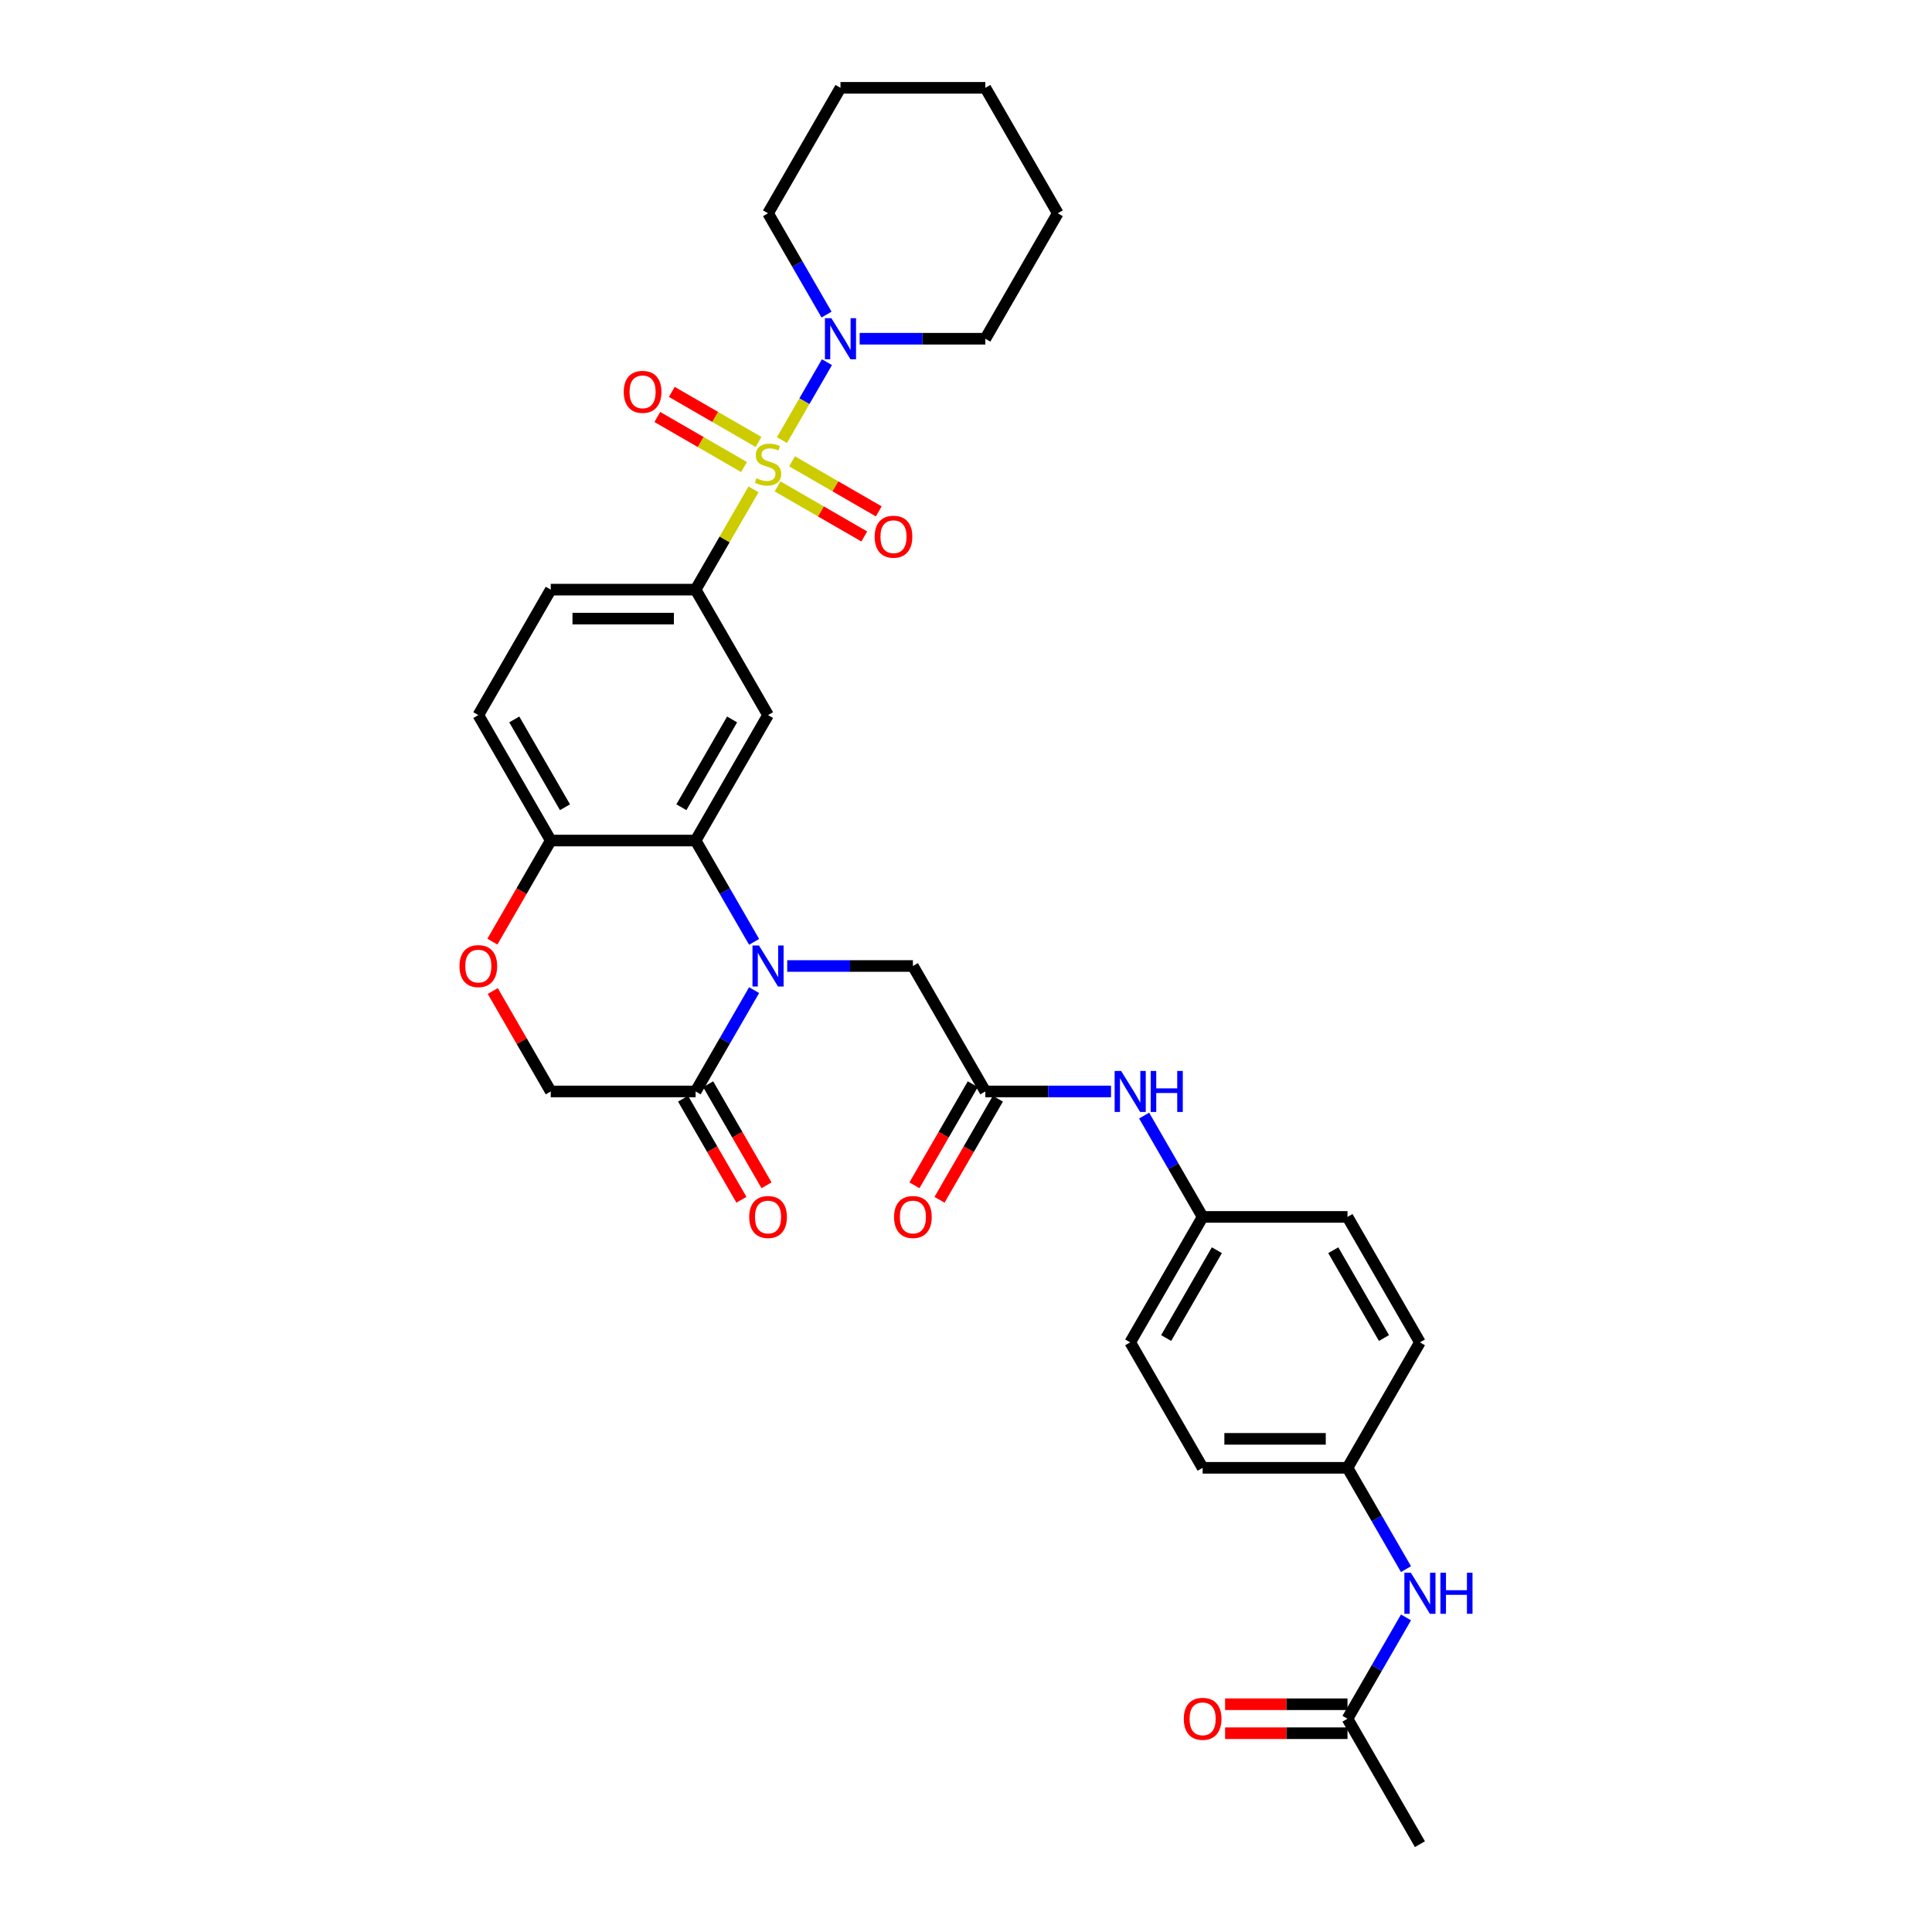 <?xml version='1.0' encoding='iso-8859-1'?>
<svg version='1.1' baseProfile='full'
              xmlns='http://www.w3.org/2000/svg'
                      xmlns:rdkit='http://www.rdkit.org/xml'
                      xmlns:xlink='http://www.w3.org/1999/xlink'
                  xml:space='preserve'
width='1000px' height='1000px' viewBox='0 0 1000 1000'>
<!-- END OF HEADER -->
<rect style='opacity:1.0;fill:#FFFFFF;stroke:none' width='1000' height='1000' x='0' y='0'> </rect>
<path class='bond-2' d='M 390.015,253.291 L 375.032,279.243' style='fill:none;fill-rule:evenodd;stroke:#CCCC00;stroke-width:6px;stroke-linecap:butt;stroke-linejoin:miter;stroke-opacity:1' />
<path class='bond-2' d='M 375.032,279.243 L 360.049,305.195' style='fill:none;fill-rule:evenodd;stroke:#000000;stroke-width:6px;stroke-linecap:butt;stroke-linejoin:miter;stroke-opacity:1' />
<path class='bond-4' d='M 404.734,227.798 L 416.379,207.627' style='fill:none;fill-rule:evenodd;stroke:#CCCC00;stroke-width:6px;stroke-linecap:butt;stroke-linejoin:miter;stroke-opacity:1' />
<path class='bond-4' d='M 416.379,207.627 L 428.025,187.457' style='fill:none;fill-rule:evenodd;stroke:#0000FF;stroke-width:6px;stroke-linecap:butt;stroke-linejoin:miter;stroke-opacity:1' />
<path class='bond-10' d='M 402.473,251.766 L 424.913,264.722' style='fill:none;fill-rule:evenodd;stroke:#CCCC00;stroke-width:6px;stroke-linecap:butt;stroke-linejoin:miter;stroke-opacity:1' />
<path class='bond-10' d='M 424.913,264.722 L 447.354,277.678' style='fill:none;fill-rule:evenodd;stroke:#FF0000;stroke-width:6px;stroke-linecap:butt;stroke-linejoin:miter;stroke-opacity:1' />
<path class='bond-10' d='M 409.971,238.779 L 432.411,251.735' style='fill:none;fill-rule:evenodd;stroke:#CCCC00;stroke-width:6px;stroke-linecap:butt;stroke-linejoin:miter;stroke-opacity:1' />
<path class='bond-10' d='M 432.411,251.735 L 454.852,264.691' style='fill:none;fill-rule:evenodd;stroke:#FF0000;stroke-width:6px;stroke-linecap:butt;stroke-linejoin:miter;stroke-opacity:1' />
<path class='bond-11' d='M 392.605,228.753 L 370.165,215.797' style='fill:none;fill-rule:evenodd;stroke:#CCCC00;stroke-width:6px;stroke-linecap:butt;stroke-linejoin:miter;stroke-opacity:1' />
<path class='bond-11' d='M 370.165,215.797 L 347.724,202.841' style='fill:none;fill-rule:evenodd;stroke:#FF0000;stroke-width:6px;stroke-linecap:butt;stroke-linejoin:miter;stroke-opacity:1' />
<path class='bond-11' d='M 385.107,241.74 L 362.667,228.784' style='fill:none;fill-rule:evenodd;stroke:#CCCC00;stroke-width:6px;stroke-linecap:butt;stroke-linejoin:miter;stroke-opacity:1' />
<path class='bond-11' d='M 362.667,228.784 L 340.226,215.828' style='fill:none;fill-rule:evenodd;stroke:#FF0000;stroke-width:6px;stroke-linecap:butt;stroke-linejoin:miter;stroke-opacity:1' />
<path class='bond-0' d='M 390.327,487.508 L 375.188,461.287' style='fill:none;fill-rule:evenodd;stroke:#0000FF;stroke-width:6px;stroke-linecap:butt;stroke-linejoin:miter;stroke-opacity:1' />
<path class='bond-0' d='M 375.188,461.287 L 360.049,435.065' style='fill:none;fill-rule:evenodd;stroke:#000000;stroke-width:6px;stroke-linecap:butt;stroke-linejoin:miter;stroke-opacity:1' />
<path class='bond-5' d='M 390.327,512.492 L 375.188,538.713' style='fill:none;fill-rule:evenodd;stroke:#0000FF;stroke-width:6px;stroke-linecap:butt;stroke-linejoin:miter;stroke-opacity:1' />
<path class='bond-5' d='M 375.188,538.713 L 360.049,564.935' style='fill:none;fill-rule:evenodd;stroke:#000000;stroke-width:6px;stroke-linecap:butt;stroke-linejoin:miter;stroke-opacity:1' />
<path class='bond-8' d='M 407.466,500 L 439.993,500' style='fill:none;fill-rule:evenodd;stroke:#0000FF;stroke-width:6px;stroke-linecap:butt;stroke-linejoin:miter;stroke-opacity:1' />
<path class='bond-8' d='M 439.993,500 L 472.52,500' style='fill:none;fill-rule:evenodd;stroke:#000000;stroke-width:6px;stroke-linecap:butt;stroke-linejoin:miter;stroke-opacity:1' />
<path class='bond-1' d='M 360.049,435.065 L 397.539,370.13' style='fill:none;fill-rule:evenodd;stroke:#000000;stroke-width:6px;stroke-linecap:butt;stroke-linejoin:miter;stroke-opacity:1' />
<path class='bond-1' d='M 352.685,417.827 L 378.929,372.372' style='fill:none;fill-rule:evenodd;stroke:#000000;stroke-width:6px;stroke-linecap:butt;stroke-linejoin:miter;stroke-opacity:1' />
<path class='bond-34' d='M 360.049,435.065 L 285.068,435.065' style='fill:none;fill-rule:evenodd;stroke:#000000;stroke-width:6px;stroke-linecap:butt;stroke-linejoin:miter;stroke-opacity:1' />
<path class='bond-3' d='M 360.049,305.195 L 397.539,370.13' style='fill:none;fill-rule:evenodd;stroke:#000000;stroke-width:6px;stroke-linecap:butt;stroke-linejoin:miter;stroke-opacity:1' />
<path class='bond-17' d='M 360.049,305.195 L 285.068,305.195' style='fill:none;fill-rule:evenodd;stroke:#000000;stroke-width:6px;stroke-linecap:butt;stroke-linejoin:miter;stroke-opacity:1' />
<path class='bond-17' d='M 348.802,320.191 L 296.315,320.191' style='fill:none;fill-rule:evenodd;stroke:#000000;stroke-width:6px;stroke-linecap:butt;stroke-linejoin:miter;stroke-opacity:1' />
<path class='bond-27' d='M 444.957,175.325 L 477.483,175.325' style='fill:none;fill-rule:evenodd;stroke:#0000FF;stroke-width:6px;stroke-linecap:butt;stroke-linejoin:miter;stroke-opacity:1' />
<path class='bond-27' d='M 477.483,175.325 L 510.01,175.325' style='fill:none;fill-rule:evenodd;stroke:#000000;stroke-width:6px;stroke-linecap:butt;stroke-linejoin:miter;stroke-opacity:1' />
<path class='bond-28' d='M 427.817,162.833 L 412.678,136.611' style='fill:none;fill-rule:evenodd;stroke:#0000FF;stroke-width:6px;stroke-linecap:butt;stroke-linejoin:miter;stroke-opacity:1' />
<path class='bond-28' d='M 412.678,136.611 L 397.539,110.39' style='fill:none;fill-rule:evenodd;stroke:#000000;stroke-width:6px;stroke-linecap:butt;stroke-linejoin:miter;stroke-opacity:1' />
<path class='bond-16' d='M 353.555,568.684 L 368.66,594.846' style='fill:none;fill-rule:evenodd;stroke:#000000;stroke-width:6px;stroke-linecap:butt;stroke-linejoin:miter;stroke-opacity:1' />
<path class='bond-16' d='M 368.66,594.846 L 383.764,621.007' style='fill:none;fill-rule:evenodd;stroke:#FF0000;stroke-width:6px;stroke-linecap:butt;stroke-linejoin:miter;stroke-opacity:1' />
<path class='bond-16' d='M 366.542,561.186 L 381.647,587.348' style='fill:none;fill-rule:evenodd;stroke:#000000;stroke-width:6px;stroke-linecap:butt;stroke-linejoin:miter;stroke-opacity:1' />
<path class='bond-16' d='M 381.647,587.348 L 396.751,613.509' style='fill:none;fill-rule:evenodd;stroke:#FF0000;stroke-width:6px;stroke-linecap:butt;stroke-linejoin:miter;stroke-opacity:1' />
<path class='bond-35' d='M 360.049,564.935 L 285.068,564.935' style='fill:none;fill-rule:evenodd;stroke:#000000;stroke-width:6px;stroke-linecap:butt;stroke-linejoin:miter;stroke-opacity:1' />
<path class='bond-6' d='M 510.01,564.935 L 472.52,500' style='fill:none;fill-rule:evenodd;stroke:#000000;stroke-width:6px;stroke-linecap:butt;stroke-linejoin:miter;stroke-opacity:1' />
<path class='bond-14' d='M 510.01,564.935 L 542.536,564.935' style='fill:none;fill-rule:evenodd;stroke:#000000;stroke-width:6px;stroke-linecap:butt;stroke-linejoin:miter;stroke-opacity:1' />
<path class='bond-14' d='M 542.536,564.935 L 575.063,564.935' style='fill:none;fill-rule:evenodd;stroke:#0000FF;stroke-width:6px;stroke-linecap:butt;stroke-linejoin:miter;stroke-opacity:1' />
<path class='bond-18' d='M 503.516,561.186 L 488.412,587.348' style='fill:none;fill-rule:evenodd;stroke:#000000;stroke-width:6px;stroke-linecap:butt;stroke-linejoin:miter;stroke-opacity:1' />
<path class='bond-18' d='M 488.412,587.348 L 473.308,613.509' style='fill:none;fill-rule:evenodd;stroke:#FF0000;stroke-width:6px;stroke-linecap:butt;stroke-linejoin:miter;stroke-opacity:1' />
<path class='bond-18' d='M 516.503,568.684 L 501.399,594.846' style='fill:none;fill-rule:evenodd;stroke:#000000;stroke-width:6px;stroke-linecap:butt;stroke-linejoin:miter;stroke-opacity:1' />
<path class='bond-18' d='M 501.399,594.846 L 486.295,621.007' style='fill:none;fill-rule:evenodd;stroke:#FF0000;stroke-width:6px;stroke-linecap:butt;stroke-linejoin:miter;stroke-opacity:1' />
<path class='bond-7' d='M 254.859,487.388 L 269.964,461.227' style='fill:none;fill-rule:evenodd;stroke:#FF0000;stroke-width:6px;stroke-linecap:butt;stroke-linejoin:miter;stroke-opacity:1' />
<path class='bond-7' d='M 269.964,461.227 L 285.068,435.065' style='fill:none;fill-rule:evenodd;stroke:#000000;stroke-width:6px;stroke-linecap:butt;stroke-linejoin:miter;stroke-opacity:1' />
<path class='bond-13' d='M 255.05,512.942 L 270.059,538.938' style='fill:none;fill-rule:evenodd;stroke:#FF0000;stroke-width:6px;stroke-linecap:butt;stroke-linejoin:miter;stroke-opacity:1' />
<path class='bond-13' d='M 270.059,538.938 L 285.068,564.935' style='fill:none;fill-rule:evenodd;stroke:#000000;stroke-width:6px;stroke-linecap:butt;stroke-linejoin:miter;stroke-opacity:1' />
<path class='bond-9' d='M 285.068,435.065 L 247.578,370.13' style='fill:none;fill-rule:evenodd;stroke:#000000;stroke-width:6px;stroke-linecap:butt;stroke-linejoin:miter;stroke-opacity:1' />
<path class='bond-9' d='M 292.432,417.827 L 266.189,372.372' style='fill:none;fill-rule:evenodd;stroke:#000000;stroke-width:6px;stroke-linecap:butt;stroke-linejoin:miter;stroke-opacity:1' />
<path class='bond-12' d='M 697.461,889.61 L 712.6,863.389' style='fill:none;fill-rule:evenodd;stroke:#000000;stroke-width:6px;stroke-linecap:butt;stroke-linejoin:miter;stroke-opacity:1' />
<path class='bond-12' d='M 712.6,863.389 L 727.739,837.167' style='fill:none;fill-rule:evenodd;stroke:#0000FF;stroke-width:6px;stroke-linecap:butt;stroke-linejoin:miter;stroke-opacity:1' />
<path class='bond-19' d='M 697.461,882.112 L 665.782,882.112' style='fill:none;fill-rule:evenodd;stroke:#000000;stroke-width:6px;stroke-linecap:butt;stroke-linejoin:miter;stroke-opacity:1' />
<path class='bond-19' d='M 665.782,882.112 L 634.103,882.112' style='fill:none;fill-rule:evenodd;stroke:#FF0000;stroke-width:6px;stroke-linecap:butt;stroke-linejoin:miter;stroke-opacity:1' />
<path class='bond-19' d='M 697.461,897.108 L 665.782,897.108' style='fill:none;fill-rule:evenodd;stroke:#000000;stroke-width:6px;stroke-linecap:butt;stroke-linejoin:miter;stroke-opacity:1' />
<path class='bond-19' d='M 665.782,897.108 L 634.103,897.108' style='fill:none;fill-rule:evenodd;stroke:#FF0000;stroke-width:6px;stroke-linecap:butt;stroke-linejoin:miter;stroke-opacity:1' />
<path class='bond-29' d='M 697.461,889.61 L 734.952,954.545' style='fill:none;fill-rule:evenodd;stroke:#000000;stroke-width:6px;stroke-linecap:butt;stroke-linejoin:miter;stroke-opacity:1' />
<path class='bond-21' d='M 592.203,577.427 L 607.342,603.648' style='fill:none;fill-rule:evenodd;stroke:#0000FF;stroke-width:6px;stroke-linecap:butt;stroke-linejoin:miter;stroke-opacity:1' />
<path class='bond-21' d='M 607.342,603.648 L 622.481,629.87' style='fill:none;fill-rule:evenodd;stroke:#000000;stroke-width:6px;stroke-linecap:butt;stroke-linejoin:miter;stroke-opacity:1' />
<path class='bond-15' d='M 727.739,812.184 L 712.6,785.962' style='fill:none;fill-rule:evenodd;stroke:#0000FF;stroke-width:6px;stroke-linecap:butt;stroke-linejoin:miter;stroke-opacity:1' />
<path class='bond-15' d='M 712.6,785.962 L 697.461,759.74' style='fill:none;fill-rule:evenodd;stroke:#000000;stroke-width:6px;stroke-linecap:butt;stroke-linejoin:miter;stroke-opacity:1' />
<path class='bond-20' d='M 285.068,305.195 L 247.578,370.13' style='fill:none;fill-rule:evenodd;stroke:#000000;stroke-width:6px;stroke-linecap:butt;stroke-linejoin:miter;stroke-opacity:1' />
<path class='bond-23' d='M 622.481,629.87 L 697.461,629.87' style='fill:none;fill-rule:evenodd;stroke:#000000;stroke-width:6px;stroke-linecap:butt;stroke-linejoin:miter;stroke-opacity:1' />
<path class='bond-26' d='M 622.481,629.87 L 584.99,694.805' style='fill:none;fill-rule:evenodd;stroke:#000000;stroke-width:6px;stroke-linecap:butt;stroke-linejoin:miter;stroke-opacity:1' />
<path class='bond-26' d='M 629.844,647.108 L 603.601,692.563' style='fill:none;fill-rule:evenodd;stroke:#000000;stroke-width:6px;stroke-linecap:butt;stroke-linejoin:miter;stroke-opacity:1' />
<path class='bond-22' d='M 697.461,759.74 L 622.481,759.74' style='fill:none;fill-rule:evenodd;stroke:#000000;stroke-width:6px;stroke-linecap:butt;stroke-linejoin:miter;stroke-opacity:1' />
<path class='bond-22' d='M 686.214,744.744 L 633.728,744.744' style='fill:none;fill-rule:evenodd;stroke:#000000;stroke-width:6px;stroke-linecap:butt;stroke-linejoin:miter;stroke-opacity:1' />
<path class='bond-36' d='M 697.461,759.74 L 734.952,694.805' style='fill:none;fill-rule:evenodd;stroke:#000000;stroke-width:6px;stroke-linecap:butt;stroke-linejoin:miter;stroke-opacity:1' />
<path class='bond-24' d='M 697.461,629.87 L 734.952,694.805' style='fill:none;fill-rule:evenodd;stroke:#000000;stroke-width:6px;stroke-linecap:butt;stroke-linejoin:miter;stroke-opacity:1' />
<path class='bond-24' d='M 690.098,647.108 L 716.341,692.563' style='fill:none;fill-rule:evenodd;stroke:#000000;stroke-width:6px;stroke-linecap:butt;stroke-linejoin:miter;stroke-opacity:1' />
<path class='bond-25' d='M 622.481,759.74 L 584.99,694.805' style='fill:none;fill-rule:evenodd;stroke:#000000;stroke-width:6px;stroke-linecap:butt;stroke-linejoin:miter;stroke-opacity:1' />
<path class='bond-31' d='M 510.01,175.325 L 547.5,110.39' style='fill:none;fill-rule:evenodd;stroke:#000000;stroke-width:6px;stroke-linecap:butt;stroke-linejoin:miter;stroke-opacity:1' />
<path class='bond-30' d='M 397.539,110.39 L 435.029,45.455' style='fill:none;fill-rule:evenodd;stroke:#000000;stroke-width:6px;stroke-linecap:butt;stroke-linejoin:miter;stroke-opacity:1' />
<path class='bond-32' d='M 435.029,45.455 L 510.01,45.455' style='fill:none;fill-rule:evenodd;stroke:#000000;stroke-width:6px;stroke-linecap:butt;stroke-linejoin:miter;stroke-opacity:1' />
<path class='bond-33' d='M 547.5,110.39 L 510.01,45.455' style='fill:none;fill-rule:evenodd;stroke:#000000;stroke-width:6px;stroke-linecap:butt;stroke-linejoin:miter;stroke-opacity:1' />
<path  class='atom-0' d='M 391.541 247.548
Q 391.781 247.638, 392.77 248.058
Q 393.76 248.478, 394.84 248.748
Q 395.949 248.987, 397.029 248.987
Q 399.039 248.987, 400.208 248.028
Q 401.378 247.038, 401.378 245.328
Q 401.378 244.159, 400.778 243.439
Q 400.208 242.719, 399.309 242.329
Q 398.409 241.939, 396.909 241.489
Q 395.02 240.92, 393.88 240.38
Q 392.77 239.84, 391.961 238.7
Q 391.181 237.56, 391.181 235.641
Q 391.181 232.972, 392.98 231.322
Q 394.81 229.672, 398.409 229.672
Q 400.868 229.672, 403.657 230.842
L 402.968 233.152
Q 400.418 232.102, 398.499 232.102
Q 396.429 232.102, 395.29 232.972
Q 394.15 233.811, 394.18 235.281
Q 394.18 236.421, 394.75 237.111
Q 395.35 237.8, 396.189 238.19
Q 397.059 238.58, 398.499 239.03
Q 400.418 239.63, 401.558 240.23
Q 402.698 240.83, 403.508 242.059
Q 404.347 243.259, 404.347 245.328
Q 404.347 248.268, 402.368 249.857
Q 400.418 251.417, 397.149 251.417
Q 395.26 251.417, 393.82 250.997
Q 392.41 250.607, 390.731 249.917
L 391.541 247.548
' fill='#CCCC00'/>
<path  class='atom-1' d='M 392.845 489.383
L 399.803 500.63
Q 400.493 501.74, 401.603 503.749
Q 402.713 505.759, 402.773 505.878
L 402.773 489.383
L 405.592 489.383
L 405.592 510.617
L 402.683 510.617
L 395.215 498.32
Q 394.345 496.881, 393.415 495.231
Q 392.515 493.582, 392.245 493.072
L 392.245 510.617
L 389.486 510.617
L 389.486 489.383
L 392.845 489.383
' fill='#0000FF'/>
<path  class='atom-5' d='M 430.336 164.707
L 437.294 175.955
Q 437.984 177.064, 439.093 179.074
Q 440.203 181.083, 440.263 181.203
L 440.263 164.707
L 443.082 164.707
L 443.082 185.942
L 440.173 185.942
L 432.705 173.645
Q 431.835 172.205, 430.905 170.556
Q 430.006 168.906, 429.736 168.396
L 429.736 185.942
L 426.976 185.942
L 426.976 164.707
L 430.336 164.707
' fill='#0000FF'/>
<path  class='atom-8' d='M 237.83 500.06
Q 237.83 494.961, 240.35 492.112
Q 242.869 489.263, 247.578 489.263
Q 252.287 489.263, 254.806 492.112
Q 257.325 494.961, 257.325 500.06
Q 257.325 505.219, 254.776 508.158
Q 252.227 511.067, 247.578 511.067
Q 242.899 511.067, 240.35 508.158
Q 237.83 505.249, 237.83 500.06
M 247.578 508.668
Q 250.817 508.668, 252.557 506.508
Q 254.326 504.319, 254.326 500.06
Q 254.326 495.891, 252.557 493.792
Q 250.817 491.662, 247.578 491.662
Q 244.339 491.662, 242.569 493.762
Q 240.83 495.861, 240.83 500.06
Q 240.83 504.349, 242.569 506.508
Q 244.339 508.668, 247.578 508.668
' fill='#FF0000'/>
<path  class='atom-11' d='M 452.727 277.81
Q 452.727 272.711, 455.246 269.862
Q 457.765 267.013, 462.474 267.013
Q 467.183 267.013, 469.702 269.862
Q 472.222 272.711, 472.222 277.81
Q 472.222 282.969, 469.672 285.908
Q 467.123 288.817, 462.474 288.817
Q 457.795 288.817, 455.246 285.908
Q 452.727 282.999, 452.727 277.81
M 462.474 286.418
Q 465.713 286.418, 467.453 284.258
Q 469.222 282.069, 469.222 277.81
Q 469.222 273.641, 467.453 271.542
Q 465.713 269.412, 462.474 269.412
Q 459.235 269.412, 457.465 271.512
Q 455.726 273.611, 455.726 277.81
Q 455.726 282.099, 457.465 284.258
Q 459.235 286.418, 462.474 286.418
' fill='#FF0000'/>
<path  class='atom-12' d='M 322.857 202.829
Q 322.857 197.731, 325.376 194.882
Q 327.895 192.032, 332.604 192.032
Q 337.313 192.032, 339.832 194.882
Q 342.351 197.731, 342.351 202.829
Q 342.351 207.988, 339.802 210.927
Q 337.253 213.837, 332.604 213.837
Q 327.925 213.837, 325.376 210.927
Q 322.857 208.018, 322.857 202.829
M 332.604 211.437
Q 335.843 211.437, 337.583 209.278
Q 339.352 207.088, 339.352 202.829
Q 339.352 198.661, 337.583 196.561
Q 335.843 194.432, 332.604 194.432
Q 329.365 194.432, 327.595 196.531
Q 325.856 198.631, 325.856 202.829
Q 325.856 207.118, 327.595 209.278
Q 329.365 211.437, 332.604 211.437
' fill='#FF0000'/>
<path  class='atom-15' d='M 580.297 554.318
L 587.255 565.565
Q 587.945 566.675, 589.054 568.684
Q 590.164 570.694, 590.224 570.814
L 590.224 554.318
L 593.043 554.318
L 593.043 575.552
L 590.134 575.552
L 582.666 563.256
Q 581.796 561.816, 580.867 560.166
Q 579.967 558.517, 579.697 558.007
L 579.697 575.552
L 576.938 575.552
L 576.938 554.318
L 580.297 554.318
' fill='#0000FF'/>
<path  class='atom-15' d='M 595.593 554.318
L 598.472 554.318
L 598.472 563.345
L 609.329 563.345
L 609.329 554.318
L 612.208 554.318
L 612.208 575.552
L 609.329 575.552
L 609.329 565.745
L 598.472 565.745
L 598.472 575.552
L 595.593 575.552
L 595.593 554.318
' fill='#0000FF'/>
<path  class='atom-16' d='M 730.258 814.058
L 737.216 825.305
Q 737.906 826.415, 739.016 828.424
Q 740.125 830.434, 740.185 830.554
L 740.185 814.058
L 743.004 814.058
L 743.004 835.293
L 740.095 835.293
L 732.627 822.996
Q 731.757 821.556, 730.828 819.907
Q 729.928 818.257, 729.658 817.747
L 729.658 835.293
L 726.899 835.293
L 726.899 814.058
L 730.258 814.058
' fill='#0000FF'/>
<path  class='atom-16' d='M 745.554 814.058
L 748.433 814.058
L 748.433 823.086
L 759.29 823.086
L 759.29 814.058
L 762.17 814.058
L 762.17 835.293
L 759.29 835.293
L 759.29 825.485
L 748.433 825.485
L 748.433 835.293
L 745.554 835.293
L 745.554 814.058
' fill='#0000FF'/>
<path  class='atom-17' d='M 387.792 629.93
Q 387.792 624.831, 390.311 621.982
Q 392.83 619.133, 397.539 619.133
Q 402.248 619.133, 404.767 621.982
Q 407.287 624.831, 407.287 629.93
Q 407.287 635.089, 404.737 638.028
Q 402.188 640.937, 397.539 640.937
Q 392.86 640.937, 390.311 638.028
Q 387.792 635.119, 387.792 629.93
M 397.539 638.538
Q 400.778 638.538, 402.518 636.378
Q 404.287 634.189, 404.287 629.93
Q 404.287 625.761, 402.518 623.662
Q 400.778 621.532, 397.539 621.532
Q 394.3 621.532, 392.53 623.632
Q 390.791 625.731, 390.791 629.93
Q 390.791 634.219, 392.53 636.378
Q 394.3 638.538, 397.539 638.538
' fill='#FF0000'/>
<path  class='atom-19' d='M 462.772 629.93
Q 462.772 624.831, 465.292 621.982
Q 467.811 619.133, 472.52 619.133
Q 477.228 619.133, 479.748 621.982
Q 482.267 624.831, 482.267 629.93
Q 482.267 635.089, 479.718 638.028
Q 477.168 640.937, 472.52 640.937
Q 467.841 640.937, 465.292 638.028
Q 462.772 635.119, 462.772 629.93
M 472.52 638.538
Q 475.759 638.538, 477.498 636.378
Q 479.268 634.189, 479.268 629.93
Q 479.268 625.761, 477.498 623.662
Q 475.759 621.532, 472.52 621.532
Q 469.28 621.532, 467.511 623.632
Q 465.771 625.731, 465.771 629.93
Q 465.771 634.219, 467.511 636.378
Q 469.28 638.538, 472.52 638.538
' fill='#FF0000'/>
<path  class='atom-20' d='M 612.733 889.67
Q 612.733 884.572, 615.253 881.722
Q 617.772 878.873, 622.481 878.873
Q 627.19 878.873, 629.709 881.722
Q 632.228 884.572, 632.228 889.67
Q 632.228 894.829, 629.679 897.768
Q 627.13 900.678, 622.481 900.678
Q 617.802 900.678, 615.253 897.768
Q 612.733 894.859, 612.733 889.67
M 622.481 898.278
Q 625.72 898.278, 627.459 896.119
Q 629.229 893.929, 629.229 889.67
Q 629.229 885.501, 627.459 883.402
Q 625.72 881.273, 622.481 881.273
Q 619.242 881.273, 617.472 883.372
Q 615.732 885.471, 615.732 889.67
Q 615.732 893.959, 617.472 896.119
Q 619.242 898.278, 622.481 898.278
' fill='#FF0000'/>
</svg>
